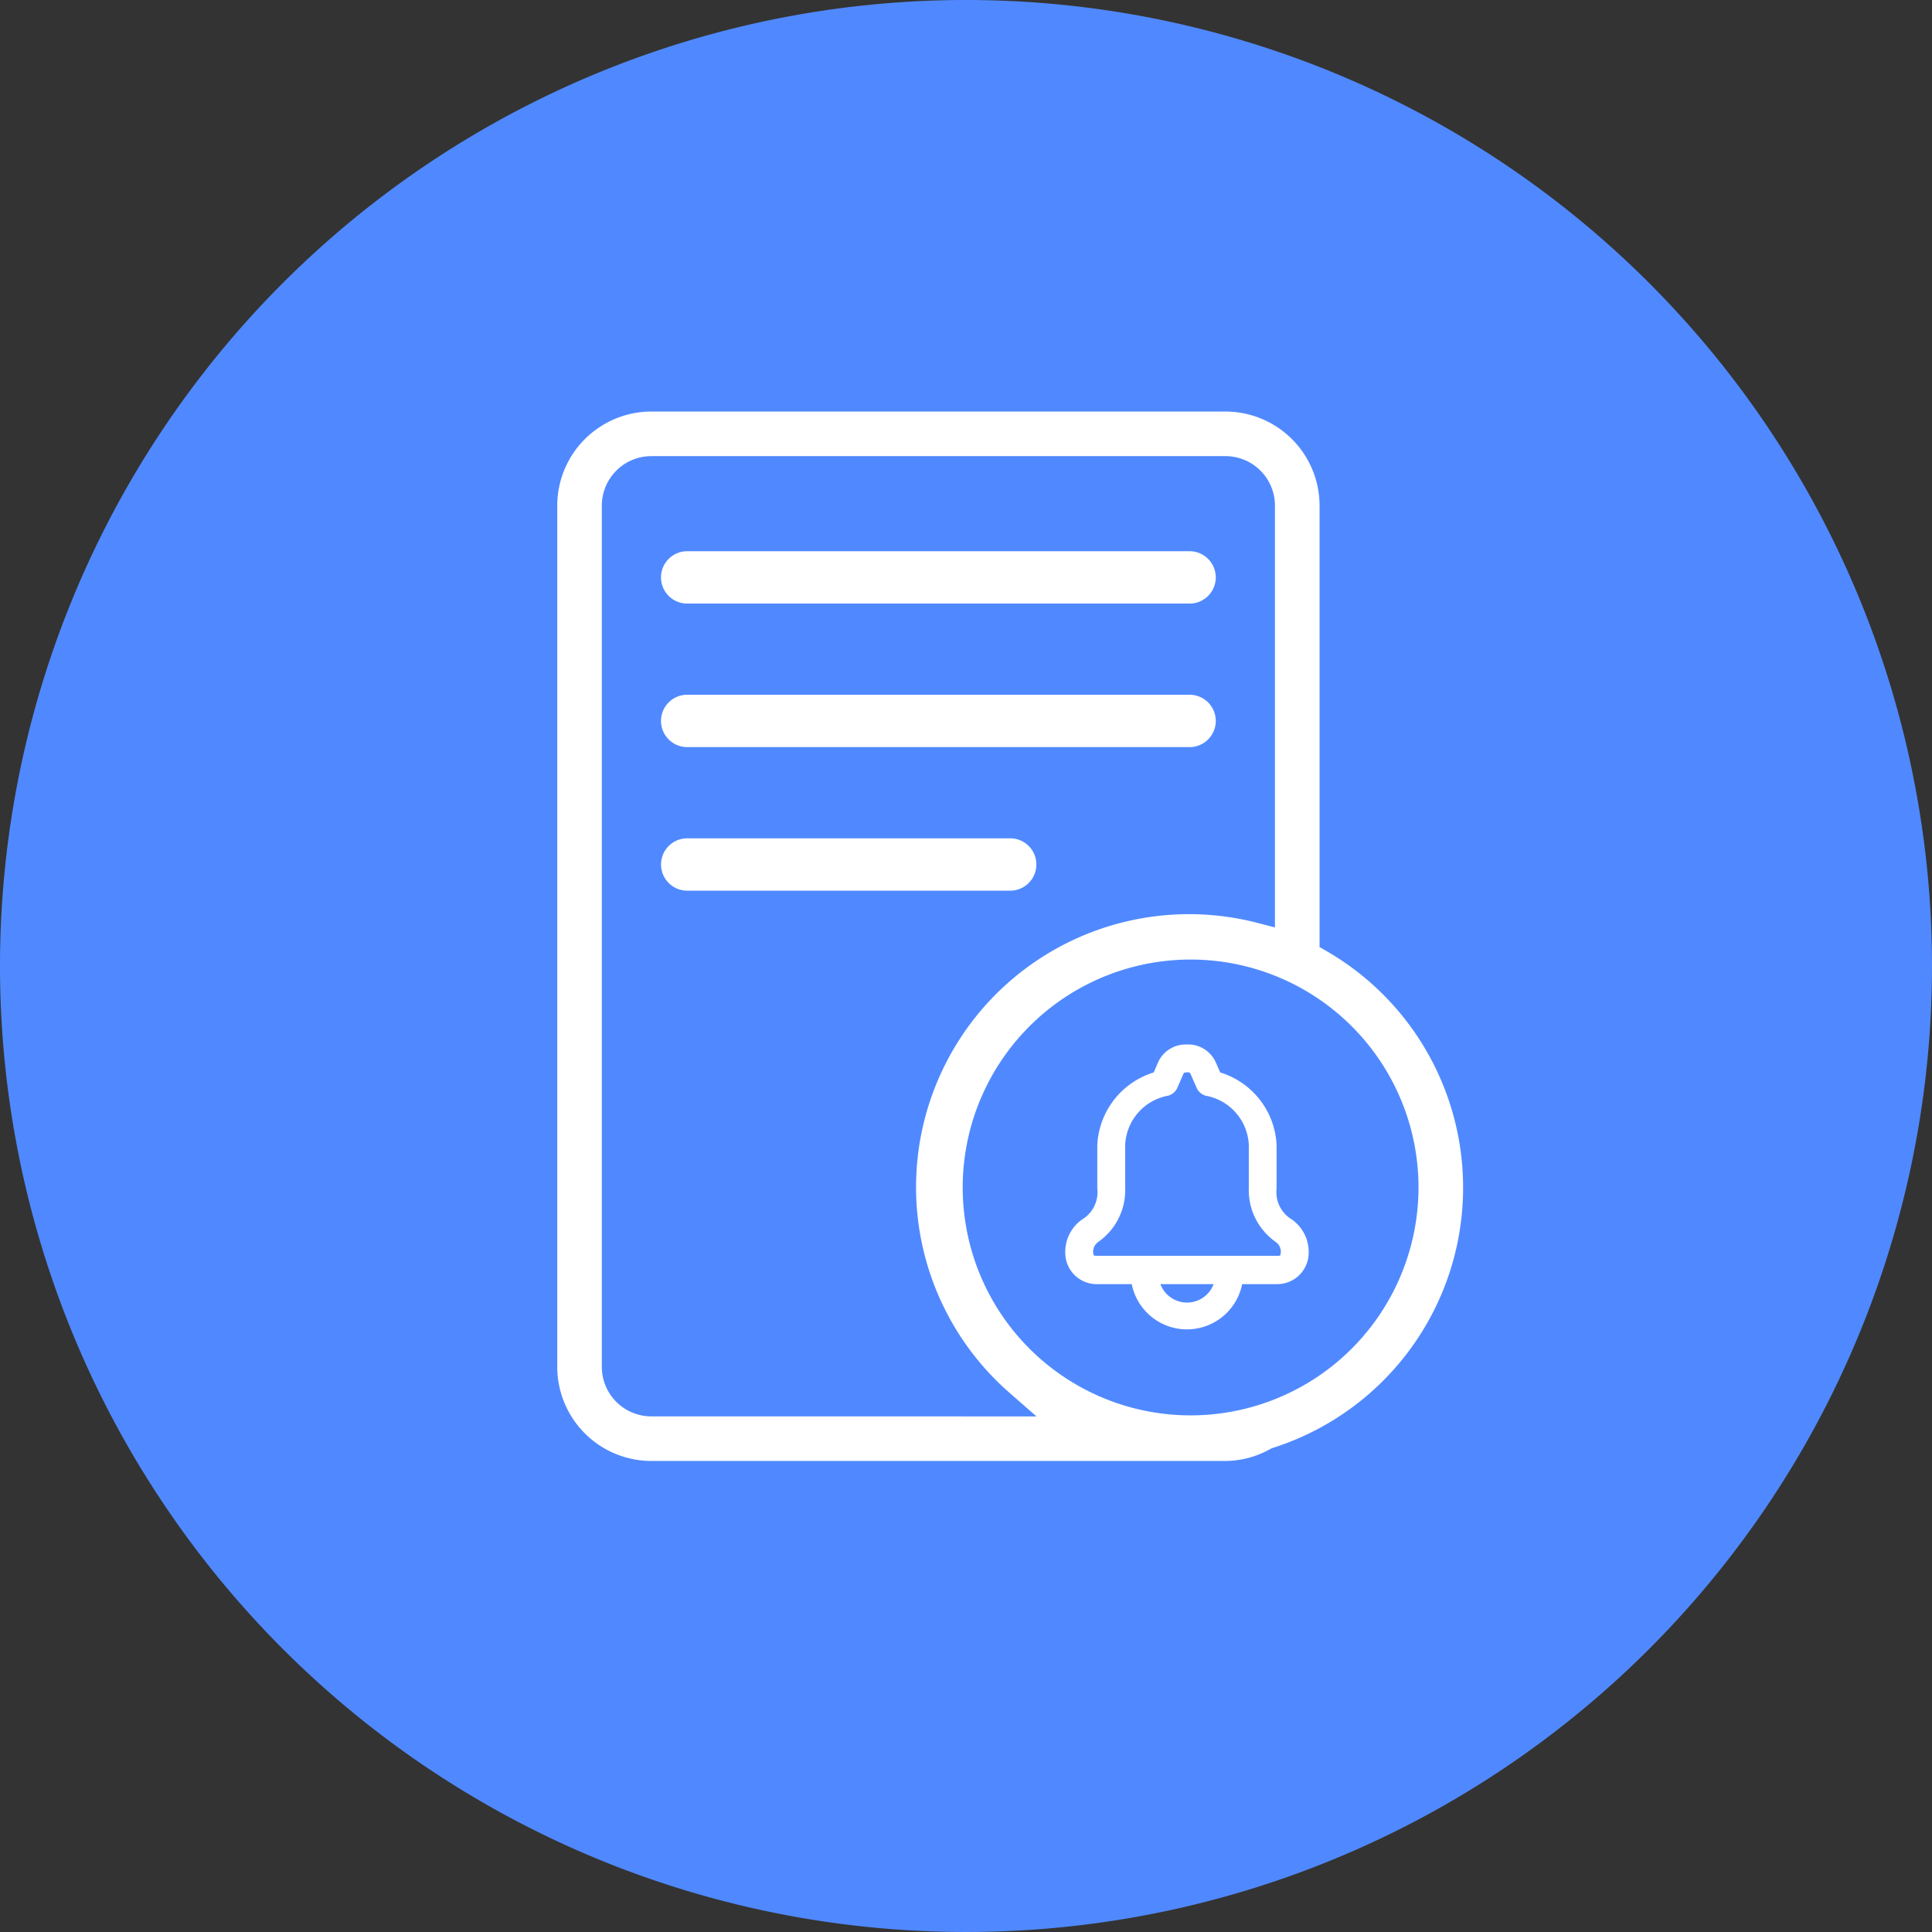 <svg xmlns="http://www.w3.org/2000/svg" width="49.752" height="49.752" viewBox="0 0 49.752 49.752">
  <rect x="0" y="0" width="49.752" height="49.752" fill="#333333" stroke="none"/>
  <g id="Group_86343" data-name="Group 86343" transform="translate(-978 -2843.667)">
    <g id="Group_86302" data-name="Group 86302" transform="translate(196 1173.667)">
      <g id="Group_85237" data-name="Group 85237" transform="translate(637 141)">
        <path id="Path_88474" data-name="Path 88474" d="M24.876,0A24.876,24.876,0,1,1,0,24.876,24.876,24.876,0,0,1,24.876,0Z" transform="translate(145 1529)" fill="#5089ff"/>
      </g>
    </g>
    <path id="Path_88826" data-name="Path 88826" d="M177.831,31.438V20.272a2.776,2.776,0,0,0-2.772-2.772H160.272a2.776,2.776,0,0,0-2.772,2.772v22.18a2.776,2.776,0,0,0,2.772,2.772h14.786a2.736,2.736,0,0,0,1.326-.353,7.384,7.384,0,0,0,1.447-13.433ZM160.272,43.376a.925.925,0,0,1-.924-.924V20.272a.925.925,0,0,1,.924-.924h14.786a.925.925,0,0,1,.924.924V30.682a7.38,7.38,0,0,0-6.722,12.695Zm17.559-1.424a5.519,5.519,0,1,1,1.848-4.121,5.531,5.531,0,0,1-1.848,4.121Z" transform="translate(834.5 2836.415)" fill="#fff" stroke="#5089ff" stroke-width="0.7"/>
    <path id="Path_88827" data-name="Path 88827" d="M223.862,89.348H210.924a.924.924,0,0,1,0-1.848h12.938a.924.924,0,0,1,0,1.848Z" transform="translate(784.772 2770.112)" fill="#fff" stroke="#5089ff" stroke-width="0.5"/>
    <path id="Path_88828" data-name="Path 88828" d="M219.242,229.348h-8.317a.924.924,0,0,1,0-1.848h8.317a.924.924,0,0,1,0,1.848Z" transform="translate(784.772 2637.505)" fill="#fff" stroke="#5089ff" stroke-width="0.5"/>
    <path id="Path_88831" data-name="Path 88831" d="M223.862,159.348H210.924a.924.924,0,0,1,0-1.848h12.938a.924.924,0,0,1,0,1.848Z" transform="translate(784.772 2703.808)" fill="#fff" stroke="#5089ff" stroke-width="0.5"/>
    <path id="Path_88844" data-name="Path 88844" d="M392.739,264.359h1.751a.882.882,0,0,1-1.751,0Zm.875-5.454a.231.231,0,0,1,.215.1l.171.389a.214.214,0,0,0,.13.117,1.5,1.5,0,0,1,1.226,1.416v1.109a1.477,1.477,0,0,0,.63,1.265.459.459,0,0,1,.191.429c-.021.133-.072.205-.231.2h-4.664c-.159,0-.211-.071-.232-.2a.459.459,0,0,1,.191-.429,1.475,1.475,0,0,0,.631-1.265v-1.11a1.5,1.5,0,0,1,1.224-1.416.213.213,0,0,0,.132-.117l.169-.389a.231.231,0,0,1,.217-.1Zm0-.417a.634.634,0,0,0-.6.354l-.148.341a1.909,1.909,0,0,0-1.412,1.749v1.11a.967.967,0,0,1-.462.93.873.873,0,0,0-.355.829.657.657,0,0,0,.645.558h1.038a1.3,1.3,0,0,0,2.586,0h1.038a.659.659,0,0,0,.646-.558.875.875,0,0,0-.355-.829.967.967,0,0,1-.464-.93v-1.11a1.906,1.906,0,0,0-1.41-1.749l-.151-.341a.63.63,0,0,0-.6-.354Z" transform="translate(614.953 2612.226)" fill="#fff" stroke="#fff" stroke-width="0.3"/>
  </g>
</svg>
